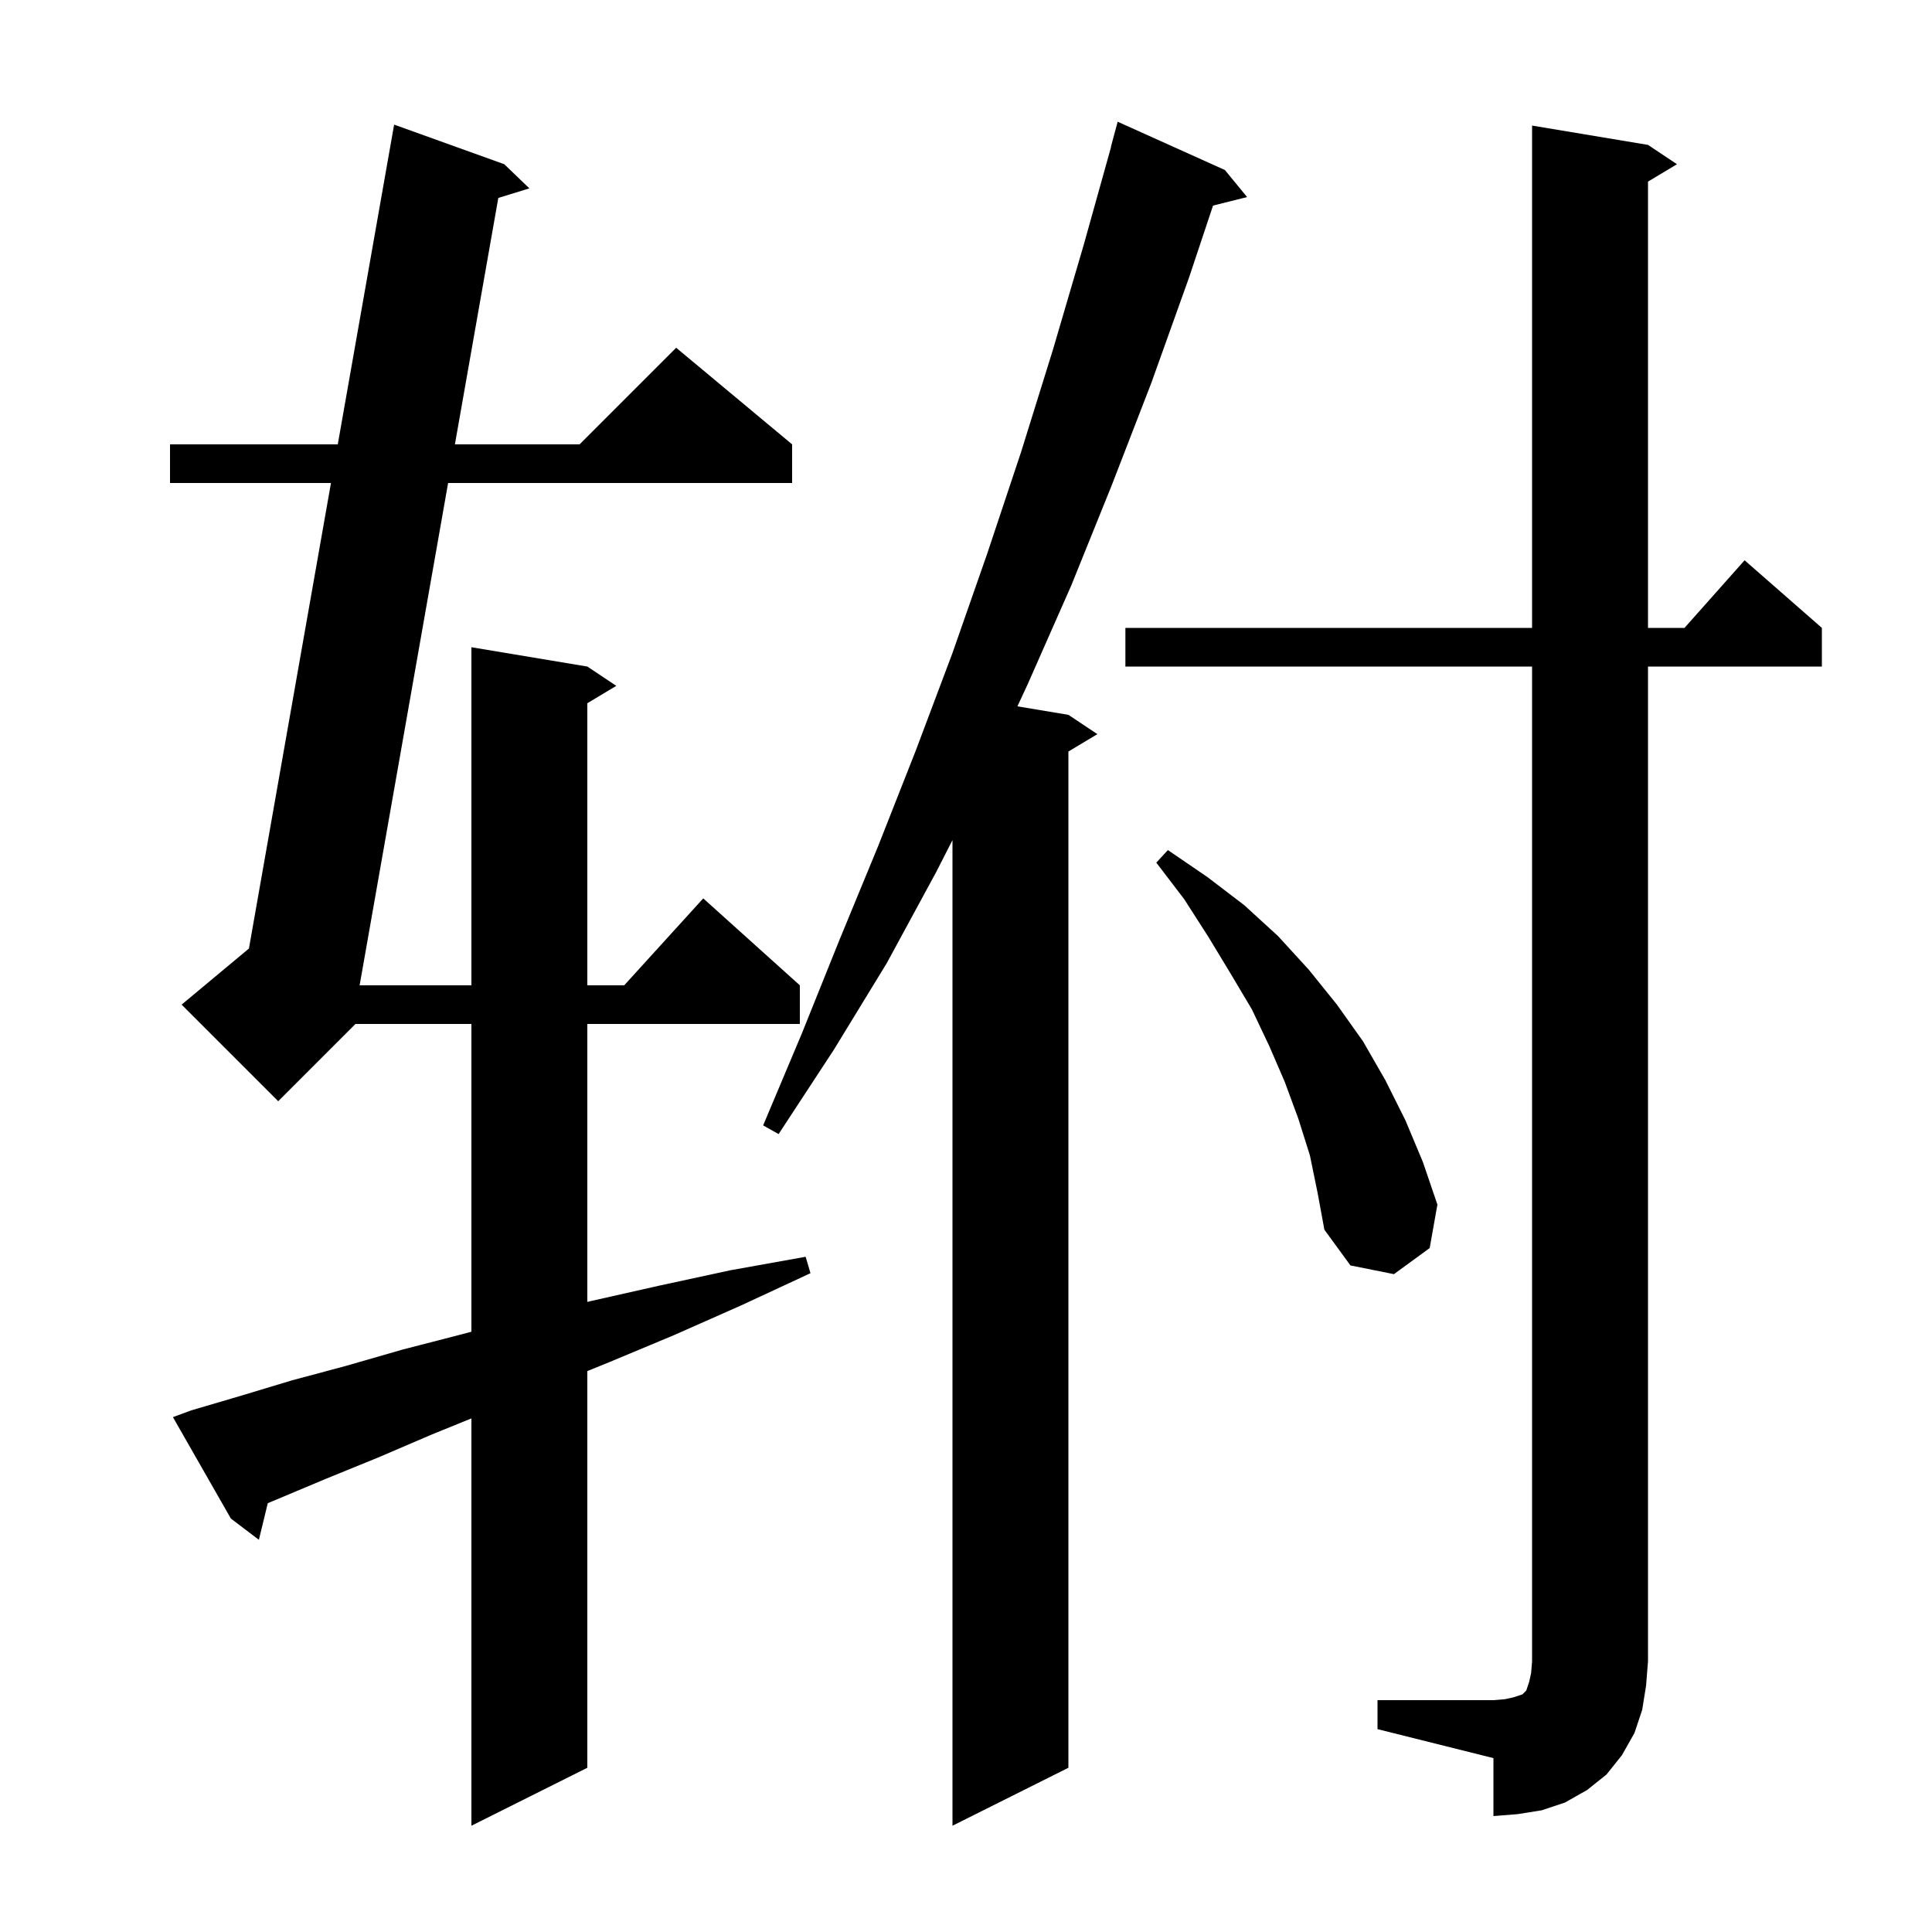 <svg xmlns="http://www.w3.org/2000/svg" xmlns:xlink="http://www.w3.org/1999/xlink" version="1.1" baseProfile="full" viewBox="0 0 200 200" width="200" height="200"><g fill="currentColor"><path d="M 126.8 17.6 L 129.1 20.4 L 125.573 21.282 L 123.1 28.7 L 119.2 39.6 L 115.1 50.2 L 110.9 60.6 L 106.4 70.8 L 105.322 73.12 L 110.6 74.0 L 113.6 76.0 L 110.6 77.8 L 110.6 183.0 L 98.6 189.0 L 98.6 86.969 L 96.9 90.3 L 91.8 99.7 L 86.3 108.7 L 80.6 117.4 L 79.0 116.5 L 83.0 107.0 L 86.9 97.3 L 90.9 87.6 L 94.8 77.7 L 98.6 67.6 L 102.2 57.3 L 105.7 46.8 L 109.0 36.2 L 112.2 25.3 L 115.02 15.204 L 115.0 15.2 L 115.7 12.6 Z M 19.8 146.0 L 24.9 144.5 L 30.2 142.9 L 35.8 141.4 L 41.7 139.7 L 47.9 138.1 L 48.8 137.861 L 48.8 106.0 L 36.8 106.0 L 28.8 114.0 L 18.8 104.0 L 25.769 98.192 L 34.262 50.0 L 17.6 50.0 L 17.6 46.0 L 34.967 46.0 L 40.8 12.9 L 52.2 17.0 L 54.8 19.5 L 51.585 20.489 L 47.092 46.0 L 60.0 46.0 L 70.0 36.0 L 82.0 46.0 L 82.0 50.0 L 46.388 50.0 L 37.228 102.0 L 48.8 102.0 L 48.8 67.0 L 60.8 69.0 L 63.8 71.0 L 60.8 72.8 L 60.8 102.0 L 64.618 102.0 L 72.8 93.0 L 82.8 102.0 L 82.8 106.0 L 60.8 106.0 L 60.8 134.775 L 61.1 134.7 L 68.2 133.1 L 75.6 131.5 L 83.4 130.1 L 83.9 131.8 L 76.8 135.1 L 69.8 138.2 L 63.1 141.0 L 60.8 141.934 L 60.8 183.0 L 48.8 189.0 L 48.8 146.832 L 44.7 148.5 L 39.1 150.9 L 33.7 153.1 L 28.7 155.2 L 27.721 155.608 L 26.8 159.4 L 23.9 157.2 L 17.9 146.7 Z M 142.6 176.0 L 154.6 176.0 L 155.8 175.9 L 156.7 175.7 L 157.6 175.4 L 158.0 175.0 L 158.3 174.1 L 158.5 173.2 L 158.6 172.0 L 158.6 69.0 L 116.5 69.0 L 116.5 65.0 L 158.6 65.0 L 158.6 13.0 L 170.6 15.0 L 173.6 17.0 L 170.6 18.8 L 170.6 65.0 L 174.378 65.0 L 180.6 58.0 L 188.6 65.0 L 188.6 69.0 L 170.6 69.0 L 170.6 172.0 L 170.4 174.5 L 170.0 177.0 L 169.2 179.4 L 167.9 181.7 L 166.3 183.7 L 164.3 185.3 L 162.0 186.6 L 159.6 187.4 L 157.1 187.8 L 154.6 188.0 L 154.6 182.0 L 142.6 179.0 Z M 135.6 119.6 L 134.4 115.8 L 133.0 112.0 L 131.4 108.3 L 129.6 104.5 L 127.4 100.8 L 125.1 97.0 L 122.6 93.1 L 119.7 89.3 L 120.9 88.0 L 125.0 90.8 L 128.8 93.7 L 132.3 96.9 L 135.5 100.4 L 138.4 104.0 L 141.1 107.8 L 143.4 111.8 L 145.5 116.0 L 147.3 120.3 L 148.8 124.7 L 148.0 129.2 L 144.3 131.9 L 139.8 131.0 L 137.1 127.3 L 136.4 123.5 Z "/></g></svg>